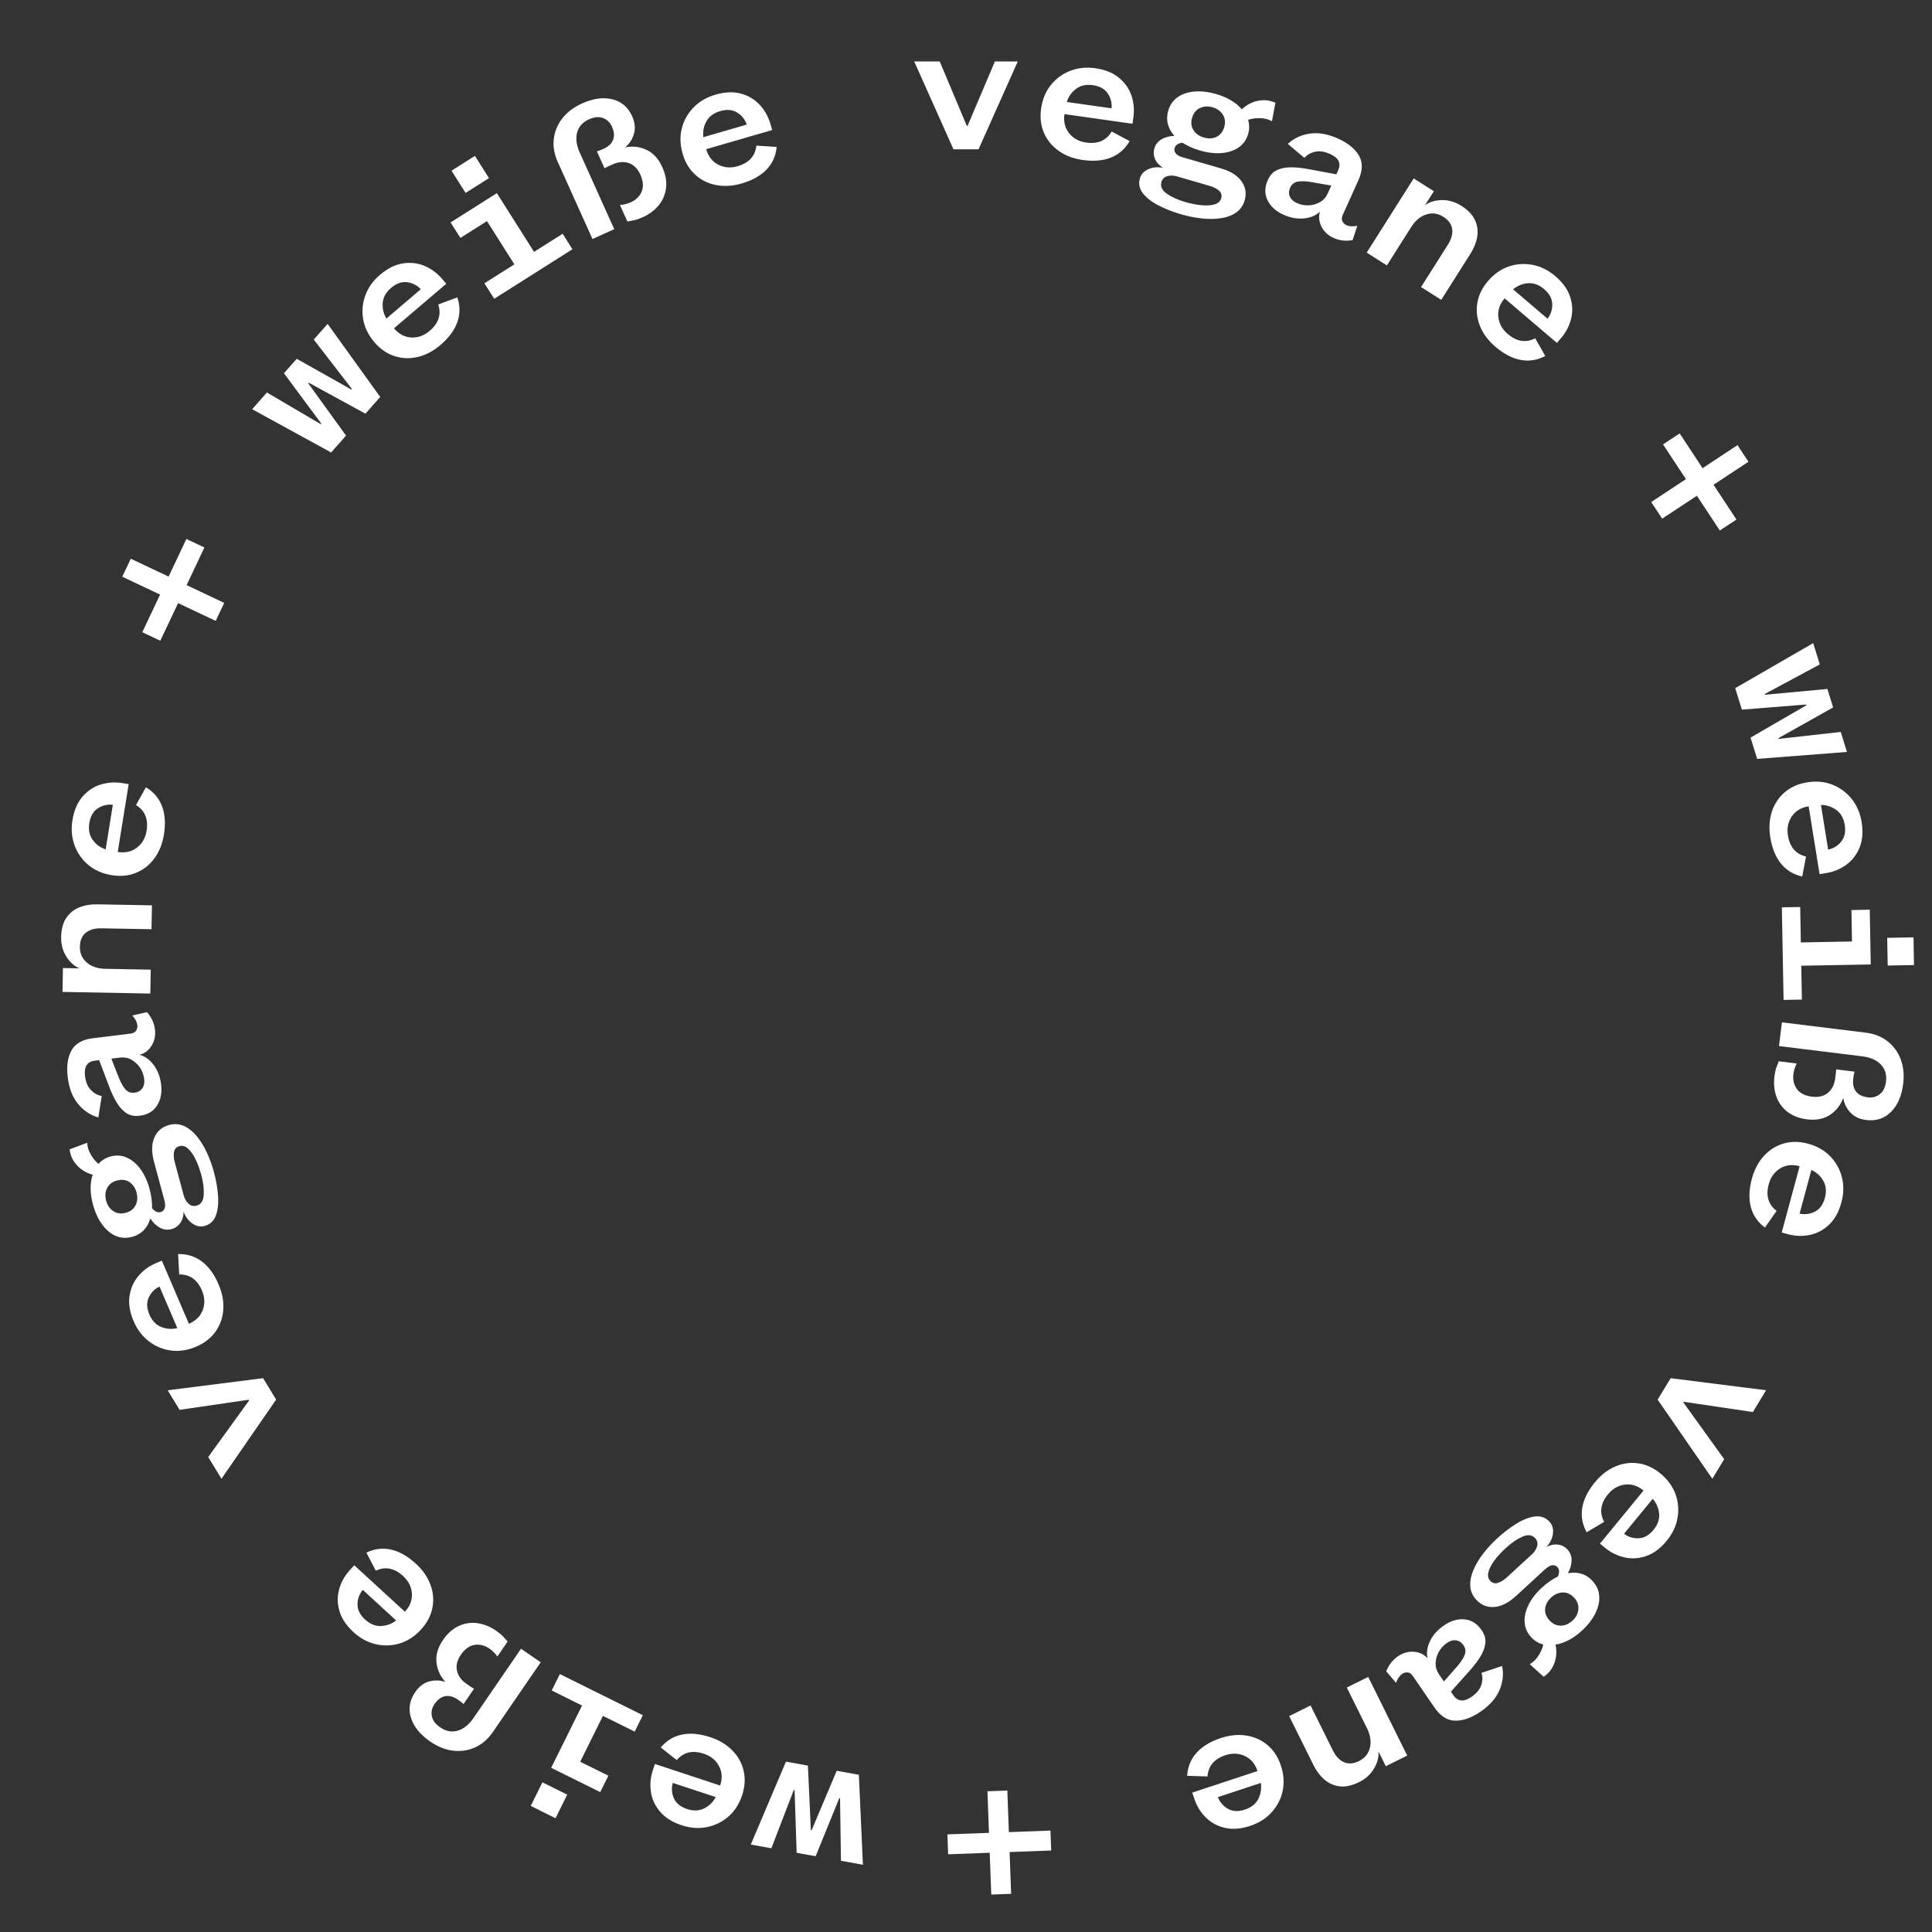 <svg version="1.0" preserveAspectRatio="xMidYMid meet" height="2400" viewBox="0 0 1800 1800" zoomAndPan="magnify" width="2400" xmlns:xlink="http://www.w3.org/1999/xlink" xmlns="http://www.w3.org/2000/svg"><rect x="0" y="0" width="1800" height="1800" fill="#333333" stroke="none"/><defs><g></g><clipPath id="75e244bb4e"><rect height="1800" y="0" width="1800" x="0"></rect></clipPath></defs><g transform="matrix(1, 0, 0, 1, 0, 0)"><g clip-path="url(#75e244bb4e)"><g fill-opacity="1" fill="#ffffff"><g transform="translate(822.27, 1657.488)"><g><path d="M -80.047 68.734 L -81.984 10.312 L -82.703 10.188 L -103.594 64.5 L -122.781 61.047 L -90.016 -16.203 L -69.562 -12.516 L -66.812 47.562 L -66.094 47.703 L -42.734 -7.688 L -22.094 -3.969 L -18.312 79.844 L -38.766 76.156 L -39.625 17.938 L -40.344 17.812 L -62.328 71.922 Z M -80.047 68.734"></path></g></g></g><g fill-opacity="1" fill="#ffffff"><g transform="translate(716.402, 1638.901)"><g><path d="M -85.891 0.922 L -100.781 -10.812 C -95.395 -17.238 -88.789 -21.25 -80.969 -22.844 C -73.145 -24.438 -64.363 -23.625 -54.625 -20.406 C -46.281 -17.645 -39.43 -13.52 -34.078 -8.031 C -28.723 -2.551 -25.211 3.785 -23.547 10.984 C -21.891 18.18 -22.359 25.711 -24.953 33.578 C -27.672 41.805 -31.922 48.445 -37.703 53.5 C -43.484 58.551 -50.176 61.836 -57.781 63.359 C -65.383 64.891 -73.238 64.316 -81.344 61.641 C -90.031 58.766 -96.719 54.566 -101.406 49.047 C -106.102 43.523 -108.957 37.367 -109.969 30.578 C -110.988 23.797 -110.375 17.004 -108.125 10.203 L -106.25 4.562 L -45.453 24.641 C -43.242 17.941 -43.613 11.859 -46.562 6.391 C -49.52 0.922 -54.227 -2.875 -60.688 -5 C -71.133 -8.457 -79.535 -6.484 -85.891 0.922 Z M -49.609 35.391 L -89.594 22.188 C -90.957 27.07 -90.613 31.836 -88.562 36.484 C -86.52 41.141 -82.441 44.477 -76.328 46.5 C -70.328 48.477 -64.984 48.285 -60.297 45.922 C -55.617 43.566 -52.055 40.055 -49.609 35.391 Z M -49.609 35.391"></path></g></g></g><g fill-opacity="1" fill="#ffffff"><g transform="translate(614.201, 1605.608)"><g><path d="M -85.734 66.422 L -96.625 88.375 L -119.734 76.922 L -108.844 54.969 Z M -92.594 -45.906 L -15.297 -7.578 L -22.875 7.719 L -52.453 -6.953 L -73.641 35.766 L -47.391 48.781 L -54.969 64.078 L -100.688 41.422 L -71.922 -16.594 L -100.172 -30.609 Z M -92.594 -45.906"></path></g></g></g><g fill-opacity="1" fill="#ffffff"><g transform="translate(517.699, 1558.272)"><g><path d="M -130.859 18.219 C -127.285 13.008 -122.961 9.711 -117.891 8.328 C -112.816 6.941 -107.766 7.07 -102.734 8.719 C -107.535 3.477 -110.305 -2.586 -111.047 -9.484 C -111.797 -16.379 -109.758 -23.344 -104.938 -30.375 C -100.664 -36.594 -95.719 -40.961 -90.094 -43.484 C -84.477 -46.004 -78.695 -46.836 -72.75 -45.984 C -66.812 -45.141 -61.035 -42.789 -55.422 -38.938 C -52.773 -37.125 -50.645 -35.359 -49.031 -33.641 C -47.426 -31.93 -46 -30.352 -44.75 -28.906 L -54.297 -14.969 C -56.461 -17.957 -58.914 -20.395 -61.656 -22.281 C -66.156 -25.363 -70.801 -26.523 -75.594 -25.766 C -80.395 -25.016 -84.648 -21.93 -88.359 -16.516 C -91.859 -11.43 -93.035 -6.43 -91.891 -1.516 C -90.754 3.391 -87.602 7.547 -82.438 10.953 C -81.113 11.859 -80.02 12.609 -79.156 13.203 C -78.289 13.797 -77.266 14.426 -76.078 15.094 L -85.844 29.312 C -86.582 28.645 -87.336 28.004 -88.109 27.391 C -88.891 26.785 -89.844 26.098 -90.969 25.328 C -95.145 22.453 -99.109 21.344 -102.859 22 C -106.609 22.664 -109.957 25.141 -112.906 29.422 C -115.281 32.891 -116.098 36.602 -115.359 40.562 C -114.617 44.52 -112.008 48.035 -107.531 51.109 C -102.219 54.754 -96.797 55.77 -91.266 54.156 C -85.742 52.551 -80.812 48.582 -76.469 42.25 L -32.281 -22.156 L -13.922 -9.562 L -58.547 55.453 C -63.023 61.984 -68.484 66.719 -74.922 69.656 C -81.359 72.594 -88.191 73.645 -95.422 72.812 C -102.648 71.977 -109.785 69.145 -116.828 64.312 C -126.203 57.875 -132.195 50.492 -134.812 42.172 C -137.426 33.859 -136.109 25.875 -130.859 18.219 Z M -130.859 18.219"></path></g></g></g><g fill-opacity="1" fill="#ffffff"><g transform="translate(428.815, 1497.832)"><g><path d="M -78.688 -34.453 L -87.438 -51.266 C -79.883 -54.922 -72.211 -55.863 -64.422 -54.094 C -56.641 -52.32 -48.969 -47.969 -41.406 -41.031 C -34.938 -35.094 -30.383 -28.523 -27.75 -21.328 C -25.125 -14.141 -24.535 -6.926 -25.984 0.312 C -27.43 7.562 -30.953 14.238 -36.547 20.344 C -42.41 26.727 -49.008 31.039 -56.344 33.281 C -63.688 35.52 -71.141 35.77 -78.703 34.031 C -86.266 32.301 -93.191 28.551 -99.484 22.781 C -106.223 16.594 -110.594 10.02 -112.594 3.062 C -114.602 -3.895 -114.676 -10.676 -112.812 -17.281 C -110.945 -23.895 -107.594 -29.844 -102.75 -35.125 L -98.734 -39.5 L -51.578 3.781 C -46.805 -1.406 -44.641 -7.098 -45.078 -13.297 C -45.523 -19.504 -48.254 -24.906 -53.266 -29.5 C -61.379 -36.945 -69.852 -38.598 -78.688 -34.453 Z M -59.766 11.891 L -90.797 -16.578 C -94.047 -12.691 -95.691 -8.207 -95.734 -3.125 C -95.785 1.957 -93.441 6.676 -88.703 11.031 C -84.047 15.301 -79.098 17.32 -73.859 17.094 C -68.617 16.863 -63.922 15.129 -59.766 11.891 Z M -59.766 11.891"></path></g></g></g><g fill-opacity="1" fill="#ffffff"><g transform="translate(349.315, 1425.492)"><g></g></g></g><g fill-opacity="1" fill="#ffffff"><g transform="translate(280.78, 1342.688)"><g><path d="M -35.656 -58.672 L -23.516 -38.703 L -74.453 35.047 L -86.781 14.75 L -48.672 -37.938 L -49.062 -38.578 L -113.484 -29.172 L -124.547 -47.406 Z M -35.656 -58.672"></path></g></g></g><g fill-opacity="1" fill="#ffffff"><g transform="translate(224.573, 1251.069)"><g><path d="M -57.594 -63.719 L -58.656 -82.656 C -50.27 -82.883 -42.891 -80.594 -36.516 -75.781 C -30.148 -70.977 -24.945 -63.859 -20.906 -54.422 C -17.445 -46.359 -15.992 -38.504 -16.547 -30.859 C -17.109 -23.211 -19.535 -16.383 -23.828 -10.375 C -28.117 -4.363 -34.07 0.27 -41.688 3.531 C -49.645 6.945 -57.43 8.164 -65.047 7.188 C -72.672 6.219 -79.57 3.391 -85.75 -1.297 C -91.926 -5.992 -96.691 -12.258 -100.047 -20.094 C -103.66 -28.508 -104.953 -36.301 -103.922 -43.469 C -102.891 -50.633 -100.164 -56.848 -95.75 -62.109 C -91.344 -67.367 -85.844 -71.41 -79.25 -74.234 L -73.797 -76.562 L -48.578 -17.734 C -42.098 -20.516 -37.785 -24.816 -35.641 -30.641 C -33.492 -36.473 -33.758 -42.52 -36.438 -48.781 C -40.781 -58.895 -47.832 -63.875 -57.594 -63.719 Z M -59.375 -13.719 L -75.953 -52.422 C -80.523 -50.203 -83.875 -46.785 -86 -42.172 C -88.133 -37.555 -87.93 -32.289 -85.391 -26.375 C -82.91 -20.57 -79.234 -16.695 -74.359 -14.75 C -69.484 -12.812 -64.488 -12.469 -59.375 -13.719 Z M -59.375 -13.719"></path></g></g></g><g fill-opacity="1" fill="#ffffff"><g transform="translate(181.812, 1152.454)"><g><path d="M -72.828 -52.609 C -77.117 -51.441 -80.172 -49.109 -81.984 -45.609 C -83.797 -42.109 -84.102 -38.148 -82.906 -33.734 C -81.75 -29.43 -79.5 -26.191 -76.156 -24.016 C -72.812 -21.848 -68.992 -21.348 -64.703 -22.516 C -60.285 -23.703 -57.207 -26.066 -55.469 -29.609 C -53.738 -33.148 -53.453 -37.07 -54.609 -41.375 C -55.805 -45.789 -58.035 -49.062 -61.297 -51.188 C -64.566 -53.32 -68.41 -53.797 -72.828 -52.609 Z M -24.328 -104.328 C -19.441 -105.648 -14.848 -105.352 -10.547 -103.438 C -6.242 -101.531 -2.301 -98.43 1.281 -94.141 C 4.875 -89.848 8.031 -84.801 10.75 -79 C 13.477 -73.207 15.711 -67.086 17.453 -60.641 C 19.609 -52.641 20.914 -45.051 21.375 -37.875 C 21.844 -30.695 21.109 -24.633 19.172 -19.688 C 17.242 -14.75 13.773 -11.602 8.766 -10.25 C 4.941 -9.219 1.188 -9.961 -2.5 -12.484 C -6.195 -15.016 -8.961 -18.723 -10.797 -23.609 C -10.805 -19.379 -11.836 -15.832 -13.891 -12.969 C -15.941 -10.113 -18.633 -8.234 -21.969 -7.328 C -25.676 -6.328 -29.25 -6.738 -32.688 -8.562 C -36.125 -10.395 -39.141 -13.266 -41.734 -17.172 C -43.004 -12.848 -45.066 -9.211 -47.922 -6.266 C -50.773 -3.328 -54.352 -1.281 -58.656 -0.125 C -64.145 1.363 -69.285 1.062 -74.078 -1.031 C -78.879 -3.133 -83.117 -6.734 -86.797 -11.828 C -90.473 -16.922 -93.297 -23.113 -95.266 -30.406 C -96.617 -35.414 -97.328 -40.281 -97.391 -45 C -97.453 -49.719 -96.801 -54.062 -95.438 -58.031 C -98.445 -58.75 -101.5 -60.098 -104.594 -62.078 C -107.688 -64.066 -110.383 -66.703 -112.688 -69.984 C -114.988 -73.273 -116.422 -77.148 -116.984 -81.609 L -100.578 -87.766 C -100.453 -83.961 -99.281 -80.211 -97.062 -76.516 C -94.852 -72.816 -92.523 -70.016 -90.078 -68.109 C -87.023 -71.492 -83.289 -73.785 -78.875 -74.984 C -73.5 -76.43 -68.406 -76.07 -63.594 -73.906 C -58.781 -71.75 -54.539 -68.156 -50.875 -63.125 C -47.207 -58.102 -44.391 -51.953 -42.422 -44.672 C -41.586 -41.566 -40.984 -38.492 -40.609 -35.453 C -40.234 -32.41 -40.07 -29.535 -40.125 -26.828 C -39.133 -25.555 -37.957 -24.531 -36.594 -23.75 C -35.227 -22.969 -33.707 -22.801 -32.031 -23.25 C -30.363 -23.695 -29.16 -24.82 -28.422 -26.625 C -27.691 -28.426 -27.781 -31 -28.688 -34.344 L -38.312 -69.984 C -40.758 -79.055 -40.656 -86.613 -38 -92.656 C -35.344 -98.695 -30.785 -102.586 -24.328 -104.328 Z M 1.344 -29.188 C 5.406 -30.281 7.617 -33.57 7.984 -39.062 C 8.359 -44.551 7.613 -50.758 5.75 -57.688 C 4.227 -63.301 2.41 -68.254 0.297 -72.547 C -1.816 -76.836 -4.141 -80.113 -6.672 -82.375 C -9.203 -84.633 -11.844 -85.395 -14.594 -84.656 C -17.457 -83.883 -19.148 -82.082 -19.672 -79.25 C -20.191 -76.426 -19.938 -73.102 -18.906 -69.281 L -10.688 -38.828 C -9.812 -35.598 -8.301 -32.988 -6.156 -31 C -4.02 -29.008 -1.52 -28.406 1.344 -29.188 Z M 1.344 -29.188"></path></g></g></g><g fill-opacity="1" fill="#ffffff"><g transform="translate(153.346, 1048.805)"><g><path d="M -58.578 -27.734 L -61.703 -7.734 C -68.93 -9.711 -75.176 -13.832 -80.438 -20.094 C -85.695 -26.363 -88.969 -34.711 -90.25 -45.141 C -91.488 -55.211 -90.359 -63.484 -86.859 -69.953 C -83.359 -76.43 -76.758 -80.27 -67.062 -81.469 L -31.703 -85.828 C -29.242 -86.129 -27.52 -87.055 -26.531 -88.609 C -25.539 -90.16 -25.16 -91.859 -25.391 -93.703 C -25.586 -95.305 -26.16 -96.953 -27.109 -98.641 C -28.066 -100.328 -29.109 -101.66 -30.234 -102.641 L -16.406 -105.844 C -12.195 -101 -9.727 -95.633 -9 -89.75 C -8.301 -84.102 -9.328 -79.051 -12.078 -74.594 C -14.836 -70.145 -18.578 -67.316 -23.297 -66.109 C -18.117 -64.629 -13.695 -61.406 -10.031 -56.438 C -6.375 -51.469 -4.113 -45.484 -3.25 -38.484 C -2.301 -30.754 -3.578 -24.176 -7.078 -18.75 C -10.586 -13.332 -15.957 -10.18 -23.188 -9.297 C -28.102 -8.68 -32.258 -9.504 -35.656 -11.766 C -39.051 -14.035 -42.039 -17.316 -44.625 -21.609 C -47.207 -25.898 -49.523 -30.789 -51.578 -36.281 L -60.984 -61.094 L -65.406 -60.547 C -68.602 -60.148 -70.992 -58.789 -72.578 -56.469 C -74.16 -54.156 -74.664 -50.672 -74.094 -46.016 C -73.406 -40.492 -71.566 -36.203 -68.578 -33.141 C -65.586 -30.086 -62.254 -28.285 -58.578 -27.734 Z M -41.484 -63.484 L -49.578 -62.5 L -42.469 -44.297 C -40.688 -39.922 -38.703 -36.461 -36.516 -33.922 C -34.336 -31.379 -31.469 -30.332 -27.906 -30.781 C -24.844 -31.156 -22.484 -32.473 -20.828 -34.734 C -19.172 -36.992 -18.562 -39.898 -19 -43.453 C -19.477 -47.379 -20.785 -50.926 -22.922 -54.094 C -25.055 -57.258 -27.727 -59.734 -30.938 -61.516 C -34.156 -63.305 -37.672 -63.961 -41.484 -63.484 Z M -41.484 -63.484"></path></g></g></g><g fill-opacity="1" fill="#ffffff"><g transform="translate(139.742, 942.182)"><g><path d="M -41.594 -39.562 L 0.719 -38.781 L 0.297 -16.516 L -81.516 -18.031 L -81.094 -40.297 L -65.688 -40 C -70.602 -42.07 -74.711 -45.766 -78.016 -51.078 C -81.316 -56.391 -82.906 -62.391 -82.781 -69.078 C -82.645 -76.492 -81.051 -82.461 -78 -86.984 C -74.945 -91.516 -70.895 -94.785 -65.844 -96.797 C -60.801 -98.805 -55.25 -99.754 -49.188 -99.641 L 1.828 -98.703 L 1.406 -76.438 L -45.156 -77.297 C -51.457 -77.41 -56.363 -76.016 -59.875 -73.109 C -63.395 -70.203 -65.207 -65.898 -65.312 -60.203 C -65.426 -54.141 -63.289 -49.219 -58.906 -45.438 C -54.52 -41.656 -48.75 -39.695 -41.594 -39.562 Z M -41.594 -39.562"></path></g></g></g><g fill-opacity="1" fill="#ffffff"><g transform="translate(141.27, 834.707)"><g><path d="M -14.562 -84.656 L -5.328 -101.203 C 1.867 -96.91 6.875 -91.031 9.688 -83.562 C 12.5 -76.094 13.086 -67.297 11.453 -57.172 C 10.066 -48.492 7.094 -41.078 2.531 -34.922 C -2.031 -28.766 -7.734 -24.289 -14.578 -21.5 C -21.422 -18.719 -28.93 -17.988 -37.109 -19.312 C -45.66 -20.688 -52.891 -23.82 -58.797 -28.719 C -64.711 -33.625 -69.023 -39.707 -71.734 -46.969 C -74.453 -54.238 -75.133 -62.086 -73.781 -70.516 C -72.332 -79.555 -69.254 -86.828 -64.547 -92.328 C -59.836 -97.836 -54.211 -101.629 -47.672 -103.703 C -41.141 -105.785 -34.336 -106.254 -27.266 -105.109 L -21.391 -104.172 L -31.562 -40.969 C -24.602 -39.852 -18.656 -41.18 -13.719 -44.953 C -8.781 -48.734 -5.77 -53.984 -4.688 -60.703 C -2.938 -71.566 -6.227 -79.551 -14.562 -84.656 Z M -42.828 -43.359 L -36.141 -84.922 C -41.18 -85.492 -45.832 -84.398 -50.094 -81.641 C -54.363 -78.879 -57.008 -74.32 -58.031 -67.969 C -59.039 -61.738 -58.008 -56.5 -54.938 -52.25 C -51.863 -48 -47.828 -45.035 -42.828 -43.359 Z M -42.828 -43.359"></path></g></g></g><g fill-opacity="1" fill="#ffffff"><g transform="translate(157.9, 728.514)"><g></g></g></g><g fill-opacity="1" fill="#ffffff"><g transform="translate(189.301, 625.716)"><g><path d="M 1.141 -115.641 L -15.438 -80.578 L 19.594 -64 L 11.656 -47.234 L -23.375 -63.812 L -39.953 -28.75 L -56.734 -36.688 L -40.156 -71.75 L -75.391 -88.406 L -67.453 -105.172 L -32.219 -88.516 L -15.641 -123.578 Z M 1.141 -115.641"></path></g></g></g><g fill-opacity="1" fill="#ffffff"><g transform="translate(234.848, 528.357)"><g></g></g></g><g fill-opacity="1" fill="#ffffff"><g transform="translate(293.637, 438.372)"><g><path d="M -17.172 -104.094 L 33.75 -75.422 L 34.234 -75.969 L -1.312 -122.031 L 11.594 -136.625 L 60.594 -68.516 L 46.828 -52.953 L -5.953 -81.797 L -6.438 -81.234 L 28.766 -32.531 L 14.875 -16.812 L -58.719 -57.125 L -44.953 -72.688 L 5.234 -43.172 L 5.719 -43.719 L -29.094 -90.609 Z M -17.172 -104.094"></path></g></g></g><g fill-opacity="1" fill="#ffffff"><g transform="translate(364.498, 357.551)"><g><path d="M 43.812 -73.891 L 61.578 -80.5 C 64.273 -72.551 64.27 -64.82 61.562 -57.312 C 58.863 -49.812 53.613 -42.734 45.812 -36.078 C 39.125 -30.391 32.047 -26.676 24.578 -24.938 C 17.109 -23.207 9.867 -23.504 2.859 -25.828 C -4.148 -28.148 -10.344 -32.461 -15.719 -38.766 C -21.332 -45.367 -24.801 -52.445 -26.125 -60 C -27.457 -67.562 -26.797 -74.988 -24.141 -82.281 C -21.492 -89.582 -16.926 -96 -10.438 -101.531 C -3.469 -107.469 3.586 -111 10.734 -112.125 C 17.891 -113.258 24.629 -112.5 30.953 -109.844 C 37.285 -107.195 42.773 -103.148 47.422 -97.703 L 51.281 -93.172 L 2.547 -51.656 C 7.117 -46.289 12.504 -43.445 18.703 -43.125 C 24.91 -42.801 30.602 -44.844 35.781 -49.25 C 44.164 -56.395 46.844 -64.609 43.812 -73.891 Z M -4.484 -60.781 L 27.562 -88.094 C 24.094 -91.789 19.844 -93.969 14.812 -94.625 C 9.781 -95.289 4.812 -93.539 -0.094 -89.375 C -4.895 -85.281 -7.504 -80.617 -7.922 -75.391 C -8.336 -70.16 -7.191 -65.289 -4.484 -60.781 Z M -4.484 -60.781"></path></g></g></g><g fill-opacity="1" fill="#ffffff"><g transform="translate(446.022, 287.499)"><g><path d="M -12.234 -107.766 L -25.344 -128.469 L -3.547 -142.266 L 9.562 -121.562 Z M 87.312 -55.281 L 14.422 -9.141 L 5.281 -23.562 L 33.188 -41.219 L 7.688 -81.5 L -17.078 -65.828 L -26.219 -80.25 L 16.891 -107.547 L 51.531 -52.844 L 78.172 -69.703 Z M 87.312 -55.281"></path></g></g></g><g fill-opacity="1" fill="#ffffff"><g transform="translate(536.589, 229.611)"><g><path d="M 52.375 -121.297 C 54.969 -115.535 55.539 -110.125 54.094 -105.062 C 52.645 -100.008 49.914 -95.766 45.906 -92.328 C 52.875 -93.703 59.5 -92.922 65.781 -89.984 C 72.062 -87.047 76.953 -81.688 80.453 -73.906 C 83.555 -67.031 84.723 -60.535 83.953 -54.422 C 83.18 -48.305 80.891 -42.926 77.078 -38.281 C 73.273 -33.645 68.266 -29.93 62.047 -27.141 C 59.117 -25.816 56.504 -24.91 54.203 -24.422 C 51.91 -23.941 49.82 -23.547 47.938 -23.234 L 41 -38.625 C 44.676 -38.926 48.031 -39.758 51.062 -41.125 C 56.031 -43.363 59.43 -46.727 61.266 -51.219 C 63.109 -55.707 62.688 -60.941 60 -66.922 C 57.457 -72.555 53.797 -76.16 49.016 -77.734 C 44.234 -79.305 39.047 -78.77 33.453 -76.125 C 31.984 -75.469 30.77 -74.922 29.812 -74.484 C 28.852 -74.055 27.785 -73.508 26.609 -72.844 L 19.531 -88.578 C 20.477 -88.867 21.414 -89.188 22.344 -89.531 C 23.27 -89.883 24.348 -90.336 25.578 -90.891 C 30.203 -92.973 33.211 -95.785 34.609 -99.328 C 36.004 -102.879 35.633 -107.023 33.5 -111.766 C 31.77 -115.586 29.02 -118.211 25.25 -119.641 C 21.477 -121.066 17.113 -120.664 12.156 -118.438 C 6.289 -115.789 2.609 -111.688 1.109 -106.125 C -0.379 -100.57 0.453 -94.301 3.609 -87.312 L 35.703 -16.094 L 15.406 -6.938 L -16.984 -78.828 C -20.242 -86.047 -21.457 -93.164 -20.625 -100.188 C -19.789 -107.219 -17.141 -113.602 -12.672 -119.344 C -8.203 -125.094 -2.078 -129.723 5.703 -133.234 C 16.078 -137.91 25.492 -139.203 33.953 -137.109 C 42.422 -135.023 48.562 -129.754 52.375 -121.297 Z M 52.375 -121.297"></path></g></g></g><g fill-opacity="1" fill="#ffffff"><g transform="translate(634.398, 185.037)"><g><path d="M 70.297 -49.359 L 89.219 -48.094 C 88.414 -39.75 85.238 -32.707 79.688 -26.969 C 74.133 -21.238 66.43 -16.945 56.578 -14.094 C 48.148 -11.645 40.176 -11.164 32.656 -12.656 C 25.133 -14.145 18.656 -17.383 13.219 -22.375 C 7.781 -27.375 3.906 -33.848 1.594 -41.797 C -0.812 -50.117 -1.066 -58 0.828 -65.438 C 2.723 -72.875 6.375 -79.375 11.781 -84.938 C 17.195 -90.5 24 -94.469 32.188 -96.844 C 40.988 -99.395 48.883 -99.719 55.875 -97.812 C 62.863 -95.914 68.691 -92.457 73.359 -87.438 C 78.035 -82.414 81.375 -76.469 83.375 -69.594 L 85.031 -63.891 L 23.547 -46.062 C 25.504 -39.281 29.242 -34.469 34.766 -31.625 C 40.297 -28.781 46.328 -28.305 52.859 -30.203 C 63.43 -33.266 69.242 -39.648 70.297 -49.359 Z M 20.891 -57.25 L 61.328 -68.969 C 59.68 -73.781 56.695 -77.523 52.375 -80.203 C 48.062 -82.879 42.812 -83.32 36.625 -81.531 C 30.562 -79.77 26.27 -76.594 23.75 -72 C 21.227 -67.406 20.273 -62.488 20.891 -57.25 Z M 20.891 -57.25"></path></g></g></g><g fill-opacity="1" fill="#ffffff"><g transform="translate(737.504, 154.664)"><g></g></g></g><g fill-opacity="1" fill="#ffffff"><g transform="translate(843.032, 139.094)"><g><path d="M 68.656 0 L 45.281 0 L 8.719 -81.828 L 32.469 -81.828 L 57.703 -21.891 L 58.453 -21.891 L 83.875 -81.828 L 105.203 -81.828 Z M 68.656 0"></path></g></g></g><g fill-opacity="1" fill="#ffffff"><g transform="translate(951.343, 138.639)"><g><path d="M 84.359 -16.125 L 101.094 -7.188 C 96.938 0.082 91.148 5.191 83.734 8.141 C 76.316 11.098 67.531 11.852 57.375 10.406 C 48.676 9.176 41.203 6.332 34.953 1.875 C 28.711 -2.57 24.141 -8.188 21.234 -14.969 C 18.336 -21.758 17.469 -29.254 18.625 -37.453 C 19.844 -46.023 22.844 -53.312 27.625 -59.312 C 32.414 -65.32 38.422 -69.75 45.641 -72.594 C 52.859 -75.438 60.691 -76.258 69.141 -75.062 C 78.203 -73.77 85.531 -70.82 91.125 -66.219 C 96.719 -61.625 100.613 -56.078 102.812 -49.578 C 105.008 -43.078 105.609 -36.281 104.609 -29.188 L 103.766 -23.312 L 40.375 -32.312 C 39.383 -25.332 40.828 -19.41 44.703 -14.547 C 48.578 -9.68 53.879 -6.77 60.609 -5.812 C 71.516 -4.27 79.43 -7.707 84.359 -16.125 Z M 42.562 -43.625 L 84.25 -37.703 C 84.719 -42.754 83.535 -47.383 80.703 -51.594 C 77.867 -55.812 73.266 -58.375 66.891 -59.281 C 60.641 -60.164 55.414 -59.031 51.219 -55.875 C 47.031 -52.727 44.145 -48.645 42.562 -43.625 Z M 42.562 -43.625"></path></g></g></g><g fill-opacity="1" fill="#ffffff"><g transform="translate(1057.825, 153.306)"><g><path d="M 82.766 -34.922 C 84.004 -39.191 83.598 -43.008 81.547 -46.375 C 79.492 -49.75 76.273 -52.07 71.891 -53.344 C 67.609 -54.582 63.672 -54.336 60.078 -52.609 C 56.484 -50.879 54.066 -47.879 52.828 -43.609 C 51.547 -39.211 51.973 -35.352 54.109 -32.031 C 56.242 -28.707 59.453 -26.426 63.734 -25.188 C 68.117 -23.914 72.066 -24.117 75.578 -25.797 C 79.086 -27.484 81.484 -30.523 82.766 -34.922 Z M 101.797 33.391 C 100.379 38.242 97.734 42.016 93.859 44.703 C 89.992 47.391 85.301 49.148 79.781 49.984 C 74.258 50.828 68.312 50.906 61.938 50.219 C 55.57 49.531 49.18 48.258 42.766 46.406 C 34.805 44.094 27.633 41.27 21.25 37.938 C 14.875 34.613 10.078 30.844 6.859 26.625 C 3.648 22.406 2.766 17.805 4.203 12.828 C 5.305 9.023 7.895 6.195 11.969 4.344 C 16.051 2.488 20.656 2.051 25.781 3.031 C 22.176 0.82 19.68 -1.895 18.297 -5.125 C 16.91 -8.363 16.703 -11.645 17.672 -14.969 C 18.734 -18.656 20.938 -21.492 24.281 -23.484 C 27.633 -25.473 31.656 -26.555 36.344 -26.734 C 33.312 -30.066 31.281 -33.719 30.25 -37.688 C 29.219 -41.656 29.32 -45.781 30.562 -50.062 C 32.145 -55.52 35.078 -59.754 39.359 -62.766 C 43.641 -65.773 48.91 -67.531 55.172 -68.031 C 61.43 -68.531 68.191 -67.727 75.453 -65.625 C 80.43 -64.176 84.953 -62.254 89.016 -59.859 C 93.086 -57.461 96.461 -54.648 99.141 -51.422 C 101.316 -53.617 104.055 -55.523 107.359 -57.141 C 110.672 -58.766 114.328 -59.703 118.328 -59.953 C 122.328 -60.211 126.379 -59.426 130.484 -57.594 L 127.234 -40.375 C 123.91 -42.238 120.094 -43.188 115.781 -43.219 C 111.477 -43.25 107.879 -42.711 104.984 -41.609 C 106.297 -37.234 106.316 -32.852 105.047 -28.469 C 103.492 -23.125 100.547 -18.957 96.203 -15.969 C 91.859 -12.977 86.582 -11.223 80.375 -10.703 C 74.164 -10.18 67.441 -10.969 60.203 -13.062 C 57.109 -13.957 54.164 -15.031 51.375 -16.281 C 48.594 -17.539 46.062 -18.898 43.781 -20.359 C 42.176 -20.16 40.68 -19.68 39.297 -18.922 C 37.922 -18.172 36.988 -16.961 36.5 -15.297 C 36.02 -13.641 36.359 -12.031 37.516 -10.469 C 38.672 -8.906 40.914 -7.645 44.25 -6.688 L 79.719 3.594 C 88.738 6.219 95.141 10.234 98.922 15.641 C 102.703 21.047 103.66 26.961 101.797 33.391 Z M 24.25 16.297 C 23.082 20.336 24.742 23.941 29.234 27.109 C 33.723 30.285 39.414 32.875 46.312 34.875 C 51.895 36.488 57.07 37.504 61.844 37.922 C 66.613 38.336 70.617 38.051 73.859 37.062 C 77.109 36.082 79.129 34.227 79.922 31.5 C 80.742 28.645 80.082 26.258 77.938 24.344 C 75.789 22.426 72.816 20.914 69.016 19.812 L 38.719 11.031 C 35.508 10.094 32.504 10.023 29.703 10.828 C 26.898 11.629 25.082 13.453 24.25 16.297 Z M 24.25 16.297"></path></g></g></g><g fill-opacity="1" fill="#ffffff"><g transform="translate(1161.184, 182.804)"><g><path d="M 54.125 -35.656 L 38.641 -48.719 C 44.086 -53.875 50.852 -57.066 58.938 -58.297 C 67.031 -59.535 75.863 -58 85.438 -53.688 C 94.688 -49.52 101.172 -44.254 104.891 -37.891 C 108.609 -31.535 108.461 -23.906 104.453 -15 L 89.812 17.484 C 88.801 19.734 88.703 21.688 89.516 23.344 C 90.328 25 91.578 26.207 93.266 26.969 C 94.734 27.633 96.438 27.992 98.375 28.047 C 100.312 28.109 101.988 27.922 103.406 27.484 L 98.984 40.938 C 92.648 42.02 86.773 41.344 81.359 38.906 C 76.18 36.57 72.406 33.066 70.031 28.391 C 67.656 23.723 67.176 19.066 68.594 14.422 C 64.645 18.066 59.594 20.164 53.438 20.719 C 47.289 21.281 41.004 20.113 34.578 17.219 C 27.473 14.008 22.516 9.5 19.703 3.688 C 16.898 -2.125 17 -8.352 20 -15 C 22.031 -19.508 24.895 -22.629 28.594 -24.359 C 32.289 -26.086 36.641 -26.941 41.641 -26.922 C 46.648 -26.898 52.035 -26.344 57.797 -25.25 L 83.875 -20.406 L 85.703 -24.469 C 87.023 -27.406 87.109 -30.148 85.953 -32.703 C 84.797 -35.254 82.078 -37.492 77.797 -39.422 C 72.723 -41.703 68.102 -42.359 63.938 -41.391 C 59.77 -40.43 56.5 -38.52 54.125 -35.656 Z M 75.797 -2.484 L 79.156 -9.922 L 59.922 -13.281 C 55.242 -14.039 51.254 -14.145 47.953 -13.594 C 44.648 -13.039 42.258 -11.133 40.781 -7.875 C 39.508 -5.051 39.41 -2.348 40.484 0.234 C 41.566 2.828 43.738 4.859 47 6.328 C 50.613 7.953 54.328 8.676 58.141 8.5 C 61.961 8.32 65.469 7.32 68.656 5.5 C 71.844 3.676 74.223 1.016 75.797 -2.484 Z M 75.797 -2.484"></path></g></g></g><g fill-opacity="1" fill="#ffffff"><g transform="translate(1259.368, 226.547)"><g><path d="M 55.406 -15 L 32.766 20.75 L 13.953 8.828 L 57.734 -60.297 L 76.547 -48.375 L 68.297 -35.359 C 72.609 -38.492 77.895 -40.086 84.156 -40.141 C 90.426 -40.203 96.383 -38.441 102.031 -34.859 C 108.301 -30.891 112.57 -26.426 114.844 -21.469 C 117.125 -16.52 117.816 -11.367 116.922 -6.016 C 116.023 -0.66 113.953 4.578 110.703 9.703 L 83.406 52.812 L 64.594 40.906 L 89.516 1.562 C 92.879 -3.77 94.234 -8.691 93.578 -13.203 C 92.922 -17.711 90.188 -21.492 85.375 -24.547 C 80.25 -27.785 74.93 -28.516 69.422 -26.734 C 63.91 -24.961 59.238 -21.051 55.406 -15 Z M 55.406 -15"></path></g></g></g><g fill-opacity="1" fill="#ffffff"><g transform="translate(1350.422, 283.665)"><g><path d="M 79.906 31.516 L 89.266 48 C 81.859 51.926 74.227 53.148 66.375 51.672 C 58.531 50.203 50.707 46.141 42.906 39.484 C 36.219 33.797 31.426 27.398 28.531 20.297 C 25.633 13.203 24.773 6.008 25.953 -1.281 C 27.129 -8.57 30.406 -15.367 35.781 -21.672 C 41.395 -28.273 47.828 -32.828 55.078 -35.328 C 62.336 -37.836 69.773 -38.363 77.391 -36.906 C 85.016 -35.457 92.07 -31.969 98.562 -26.438 C 105.531 -20.5 110.145 -14.086 112.406 -7.203 C 114.676 -0.328 115 6.441 113.375 13.109 C 111.758 19.785 108.629 25.848 103.984 31.297 L 100.125 35.828 L 51.391 -5.688 C 46.816 -0.32 44.863 5.445 45.531 11.625 C 46.207 17.801 49.133 23.094 54.312 27.5 C 62.695 34.645 71.227 35.984 79.906 31.516 Z M 59.297 -14.094 L 91.344 13.219 C 94.457 9.207 95.941 4.664 95.797 -0.406 C 95.648 -5.488 93.125 -10.113 88.219 -14.281 C 83.414 -18.375 78.398 -20.211 73.172 -19.797 C 67.941 -19.379 63.316 -17.477 59.297 -14.094 Z M 59.297 -14.094"></path></g></g></g><g fill-opacity="1" fill="#ffffff"><g transform="translate(1432.538, 353.023)"><g></g></g></g><g fill-opacity="1" fill="#ffffff"><g transform="translate(1504.081, 433.24)"><g><path d="M 98.234 61.016 L 76.875 28.641 L 44.516 49.984 L 34.312 34.5 L 66.672 13.156 L 45.328 -19.219 L 60.828 -29.438 L 82.172 2.938 L 114.703 -18.516 L 124.906 -3.031 L 92.375 18.422 L 113.734 50.797 Z M 98.234 61.016"></path></g></g></g><g fill-opacity="1" fill="#ffffff"><g transform="translate(1563.631, 522.724)"><g></g></g></g><g fill-opacity="1" fill="#ffffff"><g transform="translate(1610.002, 619.693)"><g><path d="M 97.891 39.391 L 46.922 68.016 L 47.141 68.703 L 104.969 62.25 L 110.75 80.859 L 27.094 87.359 L 20.938 67.516 L 73 37.375 L 72.781 36.672 L 12.859 41.469 L 6.656 21.453 L 79.312 -20.516 L 85.469 -0.672 L 34.172 26.891 L 34.391 27.594 L 92.547 22.188 Z M 97.891 39.391"></path></g></g></g><g fill-opacity="1" fill="#ffffff"><g transform="translate(1642.274, 722.221)"><g><path d="M 40.375 75.812 L 36.828 94.422 C 28.629 92.609 22.023 88.598 17.016 82.391 C 12.004 76.18 8.68 68.016 7.047 57.891 C 5.66 49.211 6.164 41.234 8.562 33.953 C 10.957 26.672 14.969 20.633 20.594 15.844 C 26.219 11.062 33.117 8.008 41.297 6.688 C 49.848 5.312 57.695 6.02 64.844 8.812 C 72 11.613 78.004 16.035 82.859 22.078 C 87.723 28.129 90.832 35.367 92.188 43.797 C 93.633 52.836 92.988 60.707 90.25 67.406 C 87.508 74.113 83.359 79.477 77.797 83.5 C 72.242 87.531 65.93 90.117 58.859 91.266 L 52.984 92.203 L 42.812 29 C 35.852 30.113 30.625 33.238 27.125 38.375 C 23.625 43.52 22.414 49.453 23.5 56.172 C 25.25 67.035 30.875 73.582 40.375 75.812 Z M 54.266 27.734 L 60.953 69.297 C 65.93 68.266 70.008 65.77 73.188 61.812 C 76.375 57.852 77.457 52.695 76.438 46.344 C 75.426 40.113 72.797 35.461 68.547 32.391 C 64.297 29.316 59.535 27.766 54.266 27.734 Z M 54.266 27.734"></path></g></g></g><g fill-opacity="1" fill="#ffffff"><g transform="translate(1659.803, 828.269)"><g><path d="M 98.453 45.5 L 122.953 45.047 L 123.422 70.844 L 98.922 71.297 Z M 1.906 103.328 L 0.312 17.078 L 17.391 16.766 L 18 49.766 L 65.656 48.891 L 65.125 19.594 L 82.203 19.266 L 83.141 70.281 L 18.406 71.484 L 18.984 103.016 Z M 1.906 103.328"></path></g></g></g><g fill-opacity="1" fill="#ffffff"><g transform="translate(1662.243, 935.728)"><g><path d="M 76.453 107.75 C 70.191 106.977 65.273 104.66 61.703 100.797 C 58.129 96.93 55.914 92.391 55.062 87.172 C 52.625 93.859 48.516 99.117 42.734 102.953 C 36.961 106.785 29.844 108.18 21.375 107.141 C 13.895 106.211 7.738 103.832 2.906 100 C -1.914 96.176 -5.316 91.426 -7.297 85.75 C -9.285 80.082 -9.863 73.867 -9.031 67.109 C -8.645 63.93 -8.062 61.234 -7.281 59.016 C -6.5 56.805 -5.754 54.812 -5.047 53.031 L 11.719 55.094 C 10.062 58.383 9.031 61.68 8.625 64.984 C 7.957 70.398 9.062 75.062 11.938 78.969 C 14.82 82.875 19.52 85.227 26.031 86.031 C 32.164 86.781 37.148 85.52 40.984 82.25 C 44.816 78.988 47.051 74.281 47.688 68.125 C 47.883 66.531 48.047 65.211 48.172 64.172 C 48.305 63.129 48.395 61.926 48.438 60.562 L 65.562 62.688 C 65.312 63.645 65.094 64.613 64.906 65.594 C 64.727 66.57 64.555 67.734 64.391 69.078 C 63.766 74.109 64.602 78.133 66.906 81.156 C 69.219 84.188 72.957 86.02 78.125 86.656 C 82.289 87.164 85.957 86.18 89.125 83.703 C 92.301 81.223 94.223 77.285 94.891 71.891 C 95.68 65.504 94.086 60.227 90.109 56.062 C 86.141 51.906 80.344 49.359 72.719 48.422 L -4.797 38.859 L -2.062 16.766 L 76.203 26.406 C 84.055 27.375 90.77 30.039 96.344 34.406 C 101.914 38.77 105.992 44.348 108.578 51.141 C 111.172 57.941 111.945 65.582 110.906 74.062 C 109.508 85.352 105.719 94.07 99.531 100.219 C 93.352 106.375 85.66 108.883 76.453 107.75 Z M 76.453 107.75"></path></g></g></g><g fill-opacity="1" fill="#ffffff"><g transform="translate(1649.543, 1042.462)"><g><path d="M 5.672 85.703 L -5.219 101.219 C -11.938 96.195 -16.305 89.828 -18.328 82.109 C -20.348 74.391 -20.02 65.578 -17.344 55.672 C -15.051 47.191 -11.316 40.125 -6.141 34.469 C -0.961 28.812 5.172 24.957 12.266 22.906 C 19.359 20.852 26.898 20.91 34.891 23.078 C 43.254 25.328 50.117 29.195 55.484 34.688 C 60.859 40.176 64.52 46.672 66.469 54.172 C 68.414 61.68 68.273 69.555 66.047 77.797 C 63.66 86.629 59.836 93.539 54.578 98.531 C 49.328 103.52 43.344 106.707 36.625 108.094 C 29.906 109.488 23.082 109.254 16.156 107.391 L 10.438 105.844 L 27.141 44.047 C 20.328 42.203 14.27 42.898 8.969 46.141 C 3.664 49.391 0.125 54.297 -1.656 60.859 C -4.52 71.484 -2.078 79.766 5.672 85.703 Z M 38.078 47.578 L 27.109 88.234 C 32.066 89.316 36.805 88.707 41.328 86.406 C 45.859 84.102 48.961 79.848 50.641 73.641 C 52.285 67.547 51.801 62.223 49.188 57.672 C 46.582 53.129 42.879 49.766 38.078 47.578 Z M 38.078 47.578"></path></g></g></g><g fill-opacity="1" fill="#ffffff"><g transform="translate(1621.957, 1146.348)"><g></g></g></g><g fill-opacity="1" fill="#ffffff"><g transform="translate(1580.034, 1245.322)"><g><path d="M -35.656 58.672 L -23.516 38.703 L 65.391 49.953 L 53.062 70.25 L -11.266 60.688 L -11.656 61.328 L 26.359 114.172 L 15.297 132.406 Z M -35.656 58.672"></path></g></g></g><g fill-opacity="1" fill="#ffffff"><g transform="translate(1524.606, 1337.415)"><g><path d="M -30.031 80.484 L -46.344 90.141 C -50.406 82.797 -51.77 75.188 -50.438 67.312 C -49.113 59.445 -45.195 51.551 -38.688 43.625 C -33.125 36.832 -26.816 31.926 -19.766 28.906 C -12.723 25.883 -5.547 24.895 1.766 25.938 C 9.078 26.977 15.93 30.125 22.328 35.375 C 29.023 40.875 33.695 47.223 36.344 54.422 C 38.988 61.629 39.648 69.055 38.328 76.703 C 37.016 84.348 33.656 91.469 28.25 98.062 C 22.438 105.145 16.113 109.879 9.281 112.266 C 2.445 114.648 -4.316 115.094 -11.016 113.594 C -17.723 112.102 -23.844 109.082 -29.375 104.531 L -33.969 100.766 L 6.641 51.281 C 1.18 46.812 -4.625 44.969 -10.781 45.75 C -16.945 46.531 -22.188 49.551 -26.5 54.812 C -33.477 63.32 -34.656 71.879 -30.031 80.484 Z M 15.172 59.016 L -11.531 91.562 C -7.457 94.602 -2.883 96.004 2.188 95.766 C 7.258 95.523 11.836 92.914 15.922 87.938 C 19.922 83.062 21.664 78.016 21.156 72.797 C 20.645 67.578 18.648 62.984 15.172 59.016 Z M 15.172 59.016"></path></g></g></g><g fill-opacity="1" fill="#ffffff"><g transform="translate(1456.776, 1420.797)"><g><path d="M -13.141 88.875 C -10.129 92.145 -6.656 93.781 -2.719 93.781 C 1.219 93.781 4.875 92.234 8.25 89.141 C 11.531 86.117 13.363 82.625 13.75 78.656 C 14.145 74.688 12.836 71.066 9.828 67.797 C 6.734 64.422 3.219 62.773 -0.719 62.859 C -4.664 62.953 -8.281 64.508 -11.562 67.531 C -14.938 70.625 -16.816 74.109 -17.203 77.984 C -17.586 81.867 -16.234 85.5 -13.141 88.875 Z M -81.391 69.656 C -84.816 65.926 -86.672 61.711 -86.953 57.016 C -87.234 52.316 -86.297 47.383 -84.141 42.219 C -81.992 37.062 -78.973 31.938 -75.078 26.844 C -71.18 21.758 -66.773 16.961 -61.859 12.453 C -55.754 6.848 -49.625 2.188 -43.469 -1.531 C -37.312 -5.258 -31.594 -7.398 -26.312 -7.953 C -21.039 -8.516 -16.648 -6.883 -13.141 -3.062 C -10.461 -0.145 -9.391 3.535 -9.922 7.984 C -10.461 12.43 -12.484 16.586 -15.984 20.453 C -12.223 18.516 -8.598 17.797 -5.109 18.297 C -1.617 18.797 1.289 20.32 3.625 22.875 C 6.219 25.695 7.492 29.051 7.453 32.938 C 7.41 36.832 6.254 40.844 3.984 44.969 C 8.41 44.094 12.586 44.242 16.516 45.422 C 20.441 46.598 23.91 48.832 26.922 52.125 C 30.766 56.312 32.859 61.016 33.203 66.234 C 33.547 71.453 32.305 76.867 29.484 82.484 C 26.66 88.098 22.469 93.457 16.906 98.562 C 13.082 102.07 9.086 104.941 4.922 107.172 C 0.754 109.398 -3.398 110.82 -7.547 111.438 C -6.797 114.438 -6.586 117.77 -6.922 121.438 C -7.254 125.102 -8.348 128.711 -10.203 132.266 C -12.055 135.816 -14.836 138.867 -18.547 141.422 L -31.562 129.703 C -28.238 127.836 -25.445 125.066 -23.188 121.391 C -20.926 117.723 -19.516 114.367 -18.953 111.328 C -23.367 110.172 -27.125 107.91 -30.219 104.547 C -33.977 100.441 -36.008 95.754 -36.312 90.484 C -36.613 85.223 -35.375 79.805 -32.594 74.234 C -29.82 68.66 -25.66 63.328 -20.109 58.234 C -17.734 56.055 -15.281 54.098 -12.75 52.359 C -10.227 50.629 -7.758 49.164 -5.344 47.969 C -4.664 46.5 -4.289 44.977 -4.219 43.406 C -4.145 41.844 -4.695 40.422 -5.875 39.141 C -7.039 37.867 -8.594 37.32 -10.531 37.5 C -12.469 37.676 -14.711 38.938 -17.266 41.281 L -44.469 66.234 C -51.395 72.586 -58.148 75.977 -64.734 76.406 C -71.316 76.832 -76.867 74.582 -81.391 69.656 Z M -26.516 12.25 C -29.367 9.145 -33.312 8.691 -38.344 10.891 C -43.383 13.086 -48.551 16.613 -53.844 21.469 C -58.125 25.395 -61.68 29.285 -64.516 33.141 C -67.359 37.004 -69.195 40.578 -70.031 43.859 C -70.875 47.148 -70.336 49.848 -68.422 51.953 C -66.41 54.129 -64.031 54.801 -61.281 53.969 C -58.531 53.133 -55.695 51.379 -52.781 48.703 L -29.547 27.359 C -27.078 25.098 -25.453 22.562 -24.672 19.75 C -23.898 16.938 -24.516 14.438 -26.516 12.25 Z M -26.516 12.25"></path></g></g></g><g fill-opacity="1" fill="#ffffff"><g transform="translate(1377.892, 1493.809)"><g><path d="M 2.359 64.766 L 21.562 58.328 C 23.145 65.648 22.363 73.086 19.219 80.641 C 16.07 88.191 10.164 94.941 1.5 100.891 C -6.863 106.629 -14.723 109.438 -22.078 109.312 C -29.441 109.195 -35.891 105.109 -41.422 97.047 L -61.578 67.688 C -62.973 65.633 -64.586 64.523 -66.422 64.359 C -68.266 64.203 -69.953 64.648 -71.484 65.703 C -72.816 66.617 -74.008 67.891 -75.062 69.516 C -76.113 71.141 -76.82 72.672 -77.188 74.109 L -86.391 63.328 C -84.023 57.359 -80.395 52.691 -75.5 49.328 C -70.812 46.109 -65.859 44.695 -60.641 45.094 C -55.422 45.488 -51.191 47.5 -47.953 51.125 C -49.016 45.863 -48.188 40.461 -45.469 34.922 C -42.75 29.379 -38.484 24.613 -32.672 20.625 C -26.242 16.207 -19.816 14.305 -13.391 14.922 C -6.961 15.547 -1.688 18.863 2.438 24.875 C 5.227 28.957 6.406 33.023 5.969 37.078 C 5.531 41.141 4 45.305 1.375 49.578 C -1.238 53.848 -4.508 58.156 -8.438 62.5 L -26.125 82.281 L -23.594 85.953 C -21.77 88.609 -19.469 90.102 -16.688 90.438 C -13.906 90.77 -10.578 89.609 -6.703 86.953 C -2.117 83.805 0.836 80.203 2.172 76.141 C 3.504 72.078 3.566 68.285 2.359 64.766 Z M -37.234 66.078 L -32.625 72.797 L -19.766 58.109 C -16.691 54.504 -14.531 51.145 -13.281 48.031 C -12.039 44.926 -12.43 41.895 -14.453 38.938 C -16.203 36.383 -18.457 34.895 -21.219 34.469 C -23.988 34.051 -26.852 34.859 -29.812 36.891 C -33.07 39.129 -35.617 41.926 -37.453 45.281 C -39.285 48.633 -40.25 52.145 -40.344 55.812 C -40.445 59.488 -39.41 62.91 -37.234 66.078 Z M -37.234 66.078"></path></g></g></g><g fill-opacity="1" fill="#ffffff"><g transform="translate(1289.523, 1555)"><g><path d="M -15.953 55.125 L -34.75 17.219 L -14.797 7.344 L 21.547 80.656 L 1.594 90.531 L -5.25 76.734 C -4.82 82.047 -6.207 87.391 -9.406 92.766 C -12.602 98.148 -17.195 102.328 -23.188 105.297 C -29.832 108.586 -35.863 109.922 -41.281 109.297 C -46.695 108.672 -51.457 106.582 -55.562 103.031 C -59.676 99.477 -63.078 94.988 -65.766 89.562 L -88.438 43.844 L -68.5 33.953 L -47.812 75.688 C -45.008 81.332 -41.508 85.047 -37.312 86.828 C -33.113 88.617 -28.461 88.25 -23.359 85.719 C -17.93 83.031 -14.547 78.863 -13.203 73.219 C -11.859 67.582 -12.773 61.551 -15.953 55.125 Z M -15.953 55.125"></path></g></g></g><g fill-opacity="1" fill="#ffffff"><g transform="translate(1193.425, 1603.153)"><g><path d="M -68.422 51.922 L -87.375 51.344 C -86.883 42.977 -83.973 35.828 -78.641 29.891 C -73.305 23.953 -65.77 19.375 -56.031 16.156 C -47.688 13.395 -39.727 12.617 -32.156 13.828 C -24.582 15.047 -17.984 18.051 -12.359 22.844 C -6.742 27.633 -2.641 33.961 -0.047 41.828 C 2.672 50.055 3.219 57.922 1.594 65.422 C -0.031 72.922 -3.441 79.547 -8.641 85.297 C -13.836 91.055 -20.488 95.273 -28.594 97.953 C -37.281 100.828 -45.148 101.445 -52.203 99.812 C -59.266 98.176 -65.223 94.93 -70.078 90.078 C -74.941 85.234 -78.5 79.41 -80.75 72.609 L -82.625 66.969 L -21.828 46.891 C -24.035 40.191 -27.953 35.523 -33.578 32.891 C -39.211 30.254 -45.258 30 -51.719 32.125 C -62.164 35.582 -67.734 42.18 -68.422 51.922 Z M -18.766 57.984 L -58.75 71.188 C -56.926 75.926 -53.805 79.551 -49.391 82.062 C -44.984 84.582 -39.723 84.832 -33.609 82.812 C -27.609 80.832 -23.426 77.5 -21.062 72.812 C -18.707 68.133 -17.941 63.191 -18.766 57.984 Z M -18.766 57.984"></path></g></g></g><g fill-opacity="1" fill="#ffffff"><g transform="translate(1091.511, 1637.311)"><g></g></g></g><g fill-opacity="1" fill="#ffffff"><g transform="translate(985.805, 1656.794)"><g><path d="M -103.156 52.266 L -64.406 50.828 L -65.828 12.094 L -47.297 11.422 L -45.875 50.156 L -7.125 48.719 L -6.438 67.266 L -45.188 68.703 L -43.75 107.641 L -62.281 108.312 L -63.719 69.375 L -102.469 70.812 Z M -103.156 52.266"></path></g></g></g></g></g></svg>